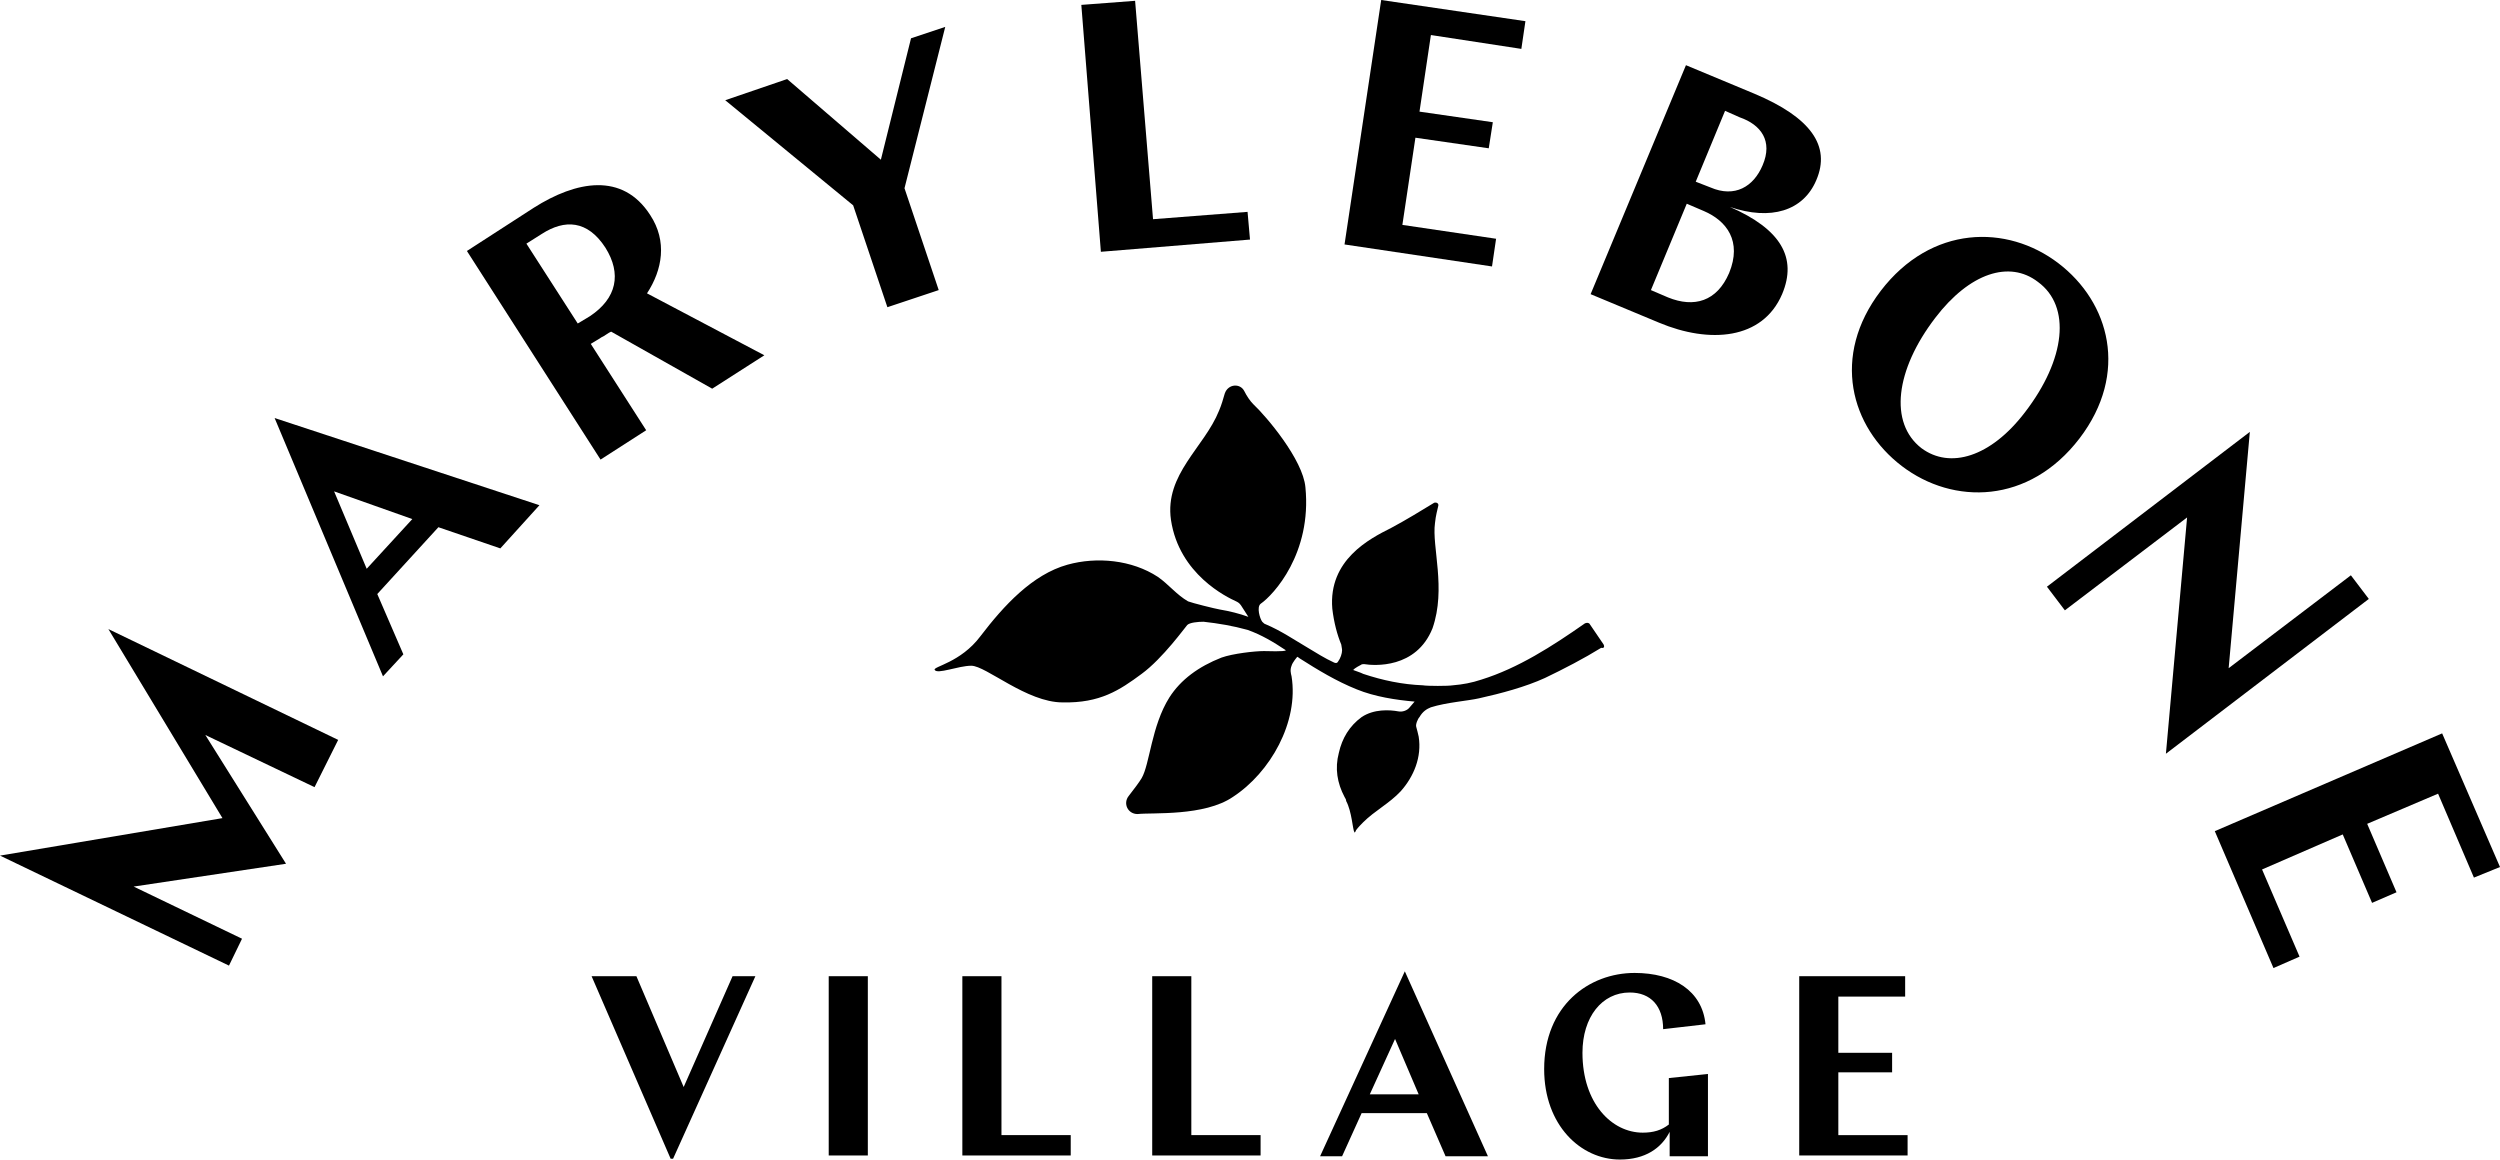 <?xml version="1.0" encoding="utf-8"?>
<!-- Generator: Adobe Illustrator 24.0.1, SVG Export Plug-In . SVG Version: 6.00 Build 0)  -->
<svg version="1.1" id="Isolation_Mode" xmlns="http://www.w3.org/2000/svg" xmlns:xlink="http://www.w3.org/1999/xlink" x="0px"
	 y="0px" viewBox="0 0 306.8 142.3" style="enable-background:new 0 0 306.8 142.3;" xml:space="preserve">
<g>
	<path d="M196.8,79.1l-1.7-2.5c-0.1-0.2-0.4-0.2-0.6-0.1c-4,2.8-8.2,5.5-12.7,6.9c-1.2,0.4-2.3,0.6-3.5,0.7c-0.6,0.1-3.1,0.1-3.7,0
		c-2.5-0.1-4.9-0.6-7.3-1.4c-0.4-0.2-0.8-0.3-1.3-0.5c0.1,0,0.1,0,0.1,0c0.1-0.2,0.9-0.6,0.9-0.6c0.1-0.1,0.3-0.1,0.4-0.1
		c1.2,0.2,6.4,0.6,8.4-4.4c1.7-4.9-0.1-10,0.3-12.9c0.1-1,0.3-1.6,0.4-2.1c0.1-0.3-0.2-0.5-0.5-0.4c-1.3,0.8-3.6,2.2-5.3,3.1
		c-2.6,1.3-7.7,3.9-7.2,9.9c0.2,1.7,0.6,3.2,1.1,4.4c0,0.1,0.1,0.5,0.1,0.7c0,0.4-0.2,1-0.5,1.4c-0.1,0.2-0.3,0.2-0.5,0.1
		c-1.1-0.5-2.2-1.2-3.2-1.8c-1.7-1-3.3-2.1-5.2-2.9c-0.1,0-0.3-0.2-0.4-0.3c-0.3-0.4-0.7-1.8-0.2-2.2c1.6-1.1,6.3-6.2,5.5-14.3
		c-0.3-3.4-4.8-8.7-6.4-10.2c-0.4-0.4-0.8-1-1.1-1.6c-0.5-1-2-0.9-2.4,0.3c-0.2,0.7-0.4,1.4-0.7,2.1c-1.8,4.5-6.7,7.8-5.9,13.4
		c1,6.7,6.9,9.5,8,10c0.2,0.1,0.4,0.2,0.6,0.5l0.9,1.4c-1.1-0.4-2.3-0.7-3.5-0.9c-0.6-0.1-3.4-0.8-3.9-1c-1.4-0.8-2.4-2.1-3.7-3
		c-3.2-2.1-7.5-2.5-11.1-1.5c-4.3,1.2-7.8,5-10.7,8.8c-2.4,3.2-5.8,3.7-5.6,4.1c0.3,0.6,2.9-0.5,4.5-0.5c1.8,0,6.8,4.5,11.2,4.5
		c4.6,0.1,7-1.5,9.7-3.5c2.6-1.9,5.4-5.8,5.6-6c0.3-0.3,1.3-0.4,2-0.4c1.8,0.2,3.6,0.5,5.4,1c0,0,0,0,0,0c1.7,0.6,3.2,1.5,4.7,2.5
		c-0.1,0.2-2.3,0.1-2.7,0.1c-1.1,0-3.8,0.3-5.2,0.8c-2.8,1.1-5,2.7-6.4,4.9c-2.2,3.5-2.4,8.2-3.4,9.9c-0.3,0.5-0.9,1.3-1.6,2.2
		c-0.7,0.9-0.1,2.2,1.1,2.2c1.8-0.2,8.2,0.3,11.7-2.1c4.6-3,8.1-9.2,7.2-14.8c-0.1-0.4-0.2-0.8,0-1.3c0.1-0.4,0.7-1.1,0.7-1.1
		c0,0,0.2,0.1,0.3,0.2c2.2,1.4,4.5,2.8,7,3.8c2.2,0.9,4.8,1.3,7.1,1.5l-0.6,0.7c-0.3,0.4-0.9,0.6-1.4,0.5c-1.1-0.2-3-0.3-4.5,0.7
		c-1.5,1.1-2.4,2.6-2.8,4.4c-0.5,1.9-0.2,3.7,0.7,5.4c0.1,0.2,0.2,0.3,0.2,0.5c0.7,1.3,0.8,3.5,1,3.8c0,0.2,0.2-0.1,0.2-0.2
		c0.3-0.4,0.6-0.7,0.9-1c1.4-1.4,3.2-2.3,4.6-3.8c1.6-1.8,2.6-4.2,2.2-6.7c-0.1-0.5-0.2-0.8-0.3-1.2c-0.1-0.3,0.2-1,0.4-1.2
		c0.4-0.7,0.9-1,1.4-1.2c1.9-0.6,4.6-0.8,5.9-1.1c2.7-0.6,5.7-1.4,8.1-2.5c2.3-1.1,4.8-2.4,6.9-3.7
		C196.9,79.6,196.9,79.3,196.8,79.1z"/>
	<g>
		<path d="M89.9,119.8l-6,13.6l-5.8-13.6h-5.5l9.7,22.4h0.3l10.1-22.4H89.9z"/>
		<path d="M101.7,119.8v22h4.8v-22H101.7z"/>
		<path d="M122.9,139.3v-19.5h-4.8v22h13.3v-2.5H122.9z"/>
		<path d="M146.2,139.3v-19.5h-4.8v22h13.3v-2.5H146.2z"/>
		<path d="M172.4,119.2L162,141.9h2.7l2.4-5.3h8l2.3,5.3h5.2L172.4,119.2z M168.1,134.3l3.1-6.8l2.9,6.8H168.1z"/>
		<path d="M204.8,132.3v5.7c-0.9,0.7-1.9,1-3.2,1c-3.8,0-7.4-3.6-7.4-9.8c0-4.4,2.4-7.4,5.8-7.4c2.6,0,4.1,1.7,4.1,4.5l5.2-0.6
			c-0.4-4.1-3.9-6.3-8.7-6.3c-5.6,0-11.1,4-11.1,11.8c0,6.9,4.5,11.1,9.3,11.1c3.1,0,5.1-1.4,6.1-3.4v3h4.7v-10.1L204.8,132.3z"/>
		<path d="M225.6,139.4v-7.8h6.6v-2.4h-6.6v-6.9h8.2v-2.5h-13v22h13.3v-2.5H225.6z"/>
	</g>
	<g>
		<path d="M41.5,90.8L13.3,77.2l14,23.2L0,105l28.1,13.5l1.6-3.3l-13.3-6.4l18.7-2.8l-9.9-15.8l13.4,6.4L41.5,90.8z"/>
		<path d="M33.7,51.3L47,83l2.5-2.7l-3.2-7.4l7.5-8.2l7.6,2.6l4.8-5.3L33.7,51.3z M45,69.8l-4-9.5l9.6,3.4L45,69.8z"/>
		<path d="M75,40.7l12.4,7l6.4-4.1L79.4,36c1.9-2.9,2.5-6.4,0.4-9.6c-3.4-5.3-9.1-4.2-14.3-0.9l-8.2,5.3l16.4,25.6l5.6-3.6
			l-6.8-10.6c0.3-0.2,1.2-0.7,1.3-0.8C74.1,41.3,74.7,40.8,75,40.7z M72.4,38.8l-1.5,0.9l-6.3-9.8l1.9-1.2c2.8-1.8,5.6-1.7,7.8,1.7
			C76.3,33.6,75.7,36.6,72.4,38.8z"/>
		<path d="M116,3.3l-4.2,1.4l-3.7,14.9L96.6,9.7L89,12.3l15.7,12.9l4.2,12.5l6.3-2.1L111,23.1L116,3.3z"/>
		<path d="M153.1,26l-11.6,0.9l-2.2-26.8l-6.6,0.5l2.4,30.3l18.3-1.5L153.1,26z"/>
		<path d="M186.7,6l0.5-3.4L169.5,0L165,30l18.1,2.7l0.5-3.4l-11.5-1.7l1.6-10.7l9,1.3l0.5-3.2l-9-1.3l1.4-9.4L186.7,6z"/>
		<path d="M215.3,11.5L206.9,8l-11.7,28.1l8.4,3.5c6.2,2.6,12.7,2.1,15.1-3.5c1.9-4.5-0.2-8-6.4-10.7c5,1.7,9,0.5,10.6-3.3
			C224.7,17.9,222.2,14.4,215.3,11.5z M212.2,33.5c-1.5,3.5-4.3,4.3-7.5,3l-2.1-0.9l4.4-10.6l2.1,0.9
			C211.9,27.1,213.8,29.6,212.2,33.5z M216.3,20.3c-1.1,2.6-3.4,4-6.4,2.7l-1.8-0.7l3.6-8.7l1.8,0.8
			C216.1,15.3,217.6,17.3,216.3,20.3z"/>
		<path d="M252.6,32.3c-6.3-4.8-15.6-4.7-21.8,3.4c-6.1,8-3.7,16.7,2.6,21.5c6.3,4.8,15.6,4.7,21.8-3.4
			C261.3,45.8,258.9,37.1,252.6,32.3z M248.5,50.6c-4.2,5.5-9.2,7-12.7,4.4c-4-3.1-3.2-9.6,1.7-16c4.2-5.5,9.1-7.1,12.6-4.4
			C254.2,37.6,253.5,44.1,248.5,50.6z"/>
		<path d="M290.7,73.5l-2.2-2.9l-15,11.4l2.6-29l-24.9,19l2.2,2.9l15-11.4l-2.6,29L290.7,73.5z"/>
		<path d="M299.7,90l-27.9,12l7.2,16.8l3.2-1.4l-4.6-10.7l9.9-4.3l3.6,8.4l3-1.3l-3.6-8.4l8.7-3.7l4.4,10.3l3.2-1.3L299.7,90z"/>
	</g>
</g>
</svg>
